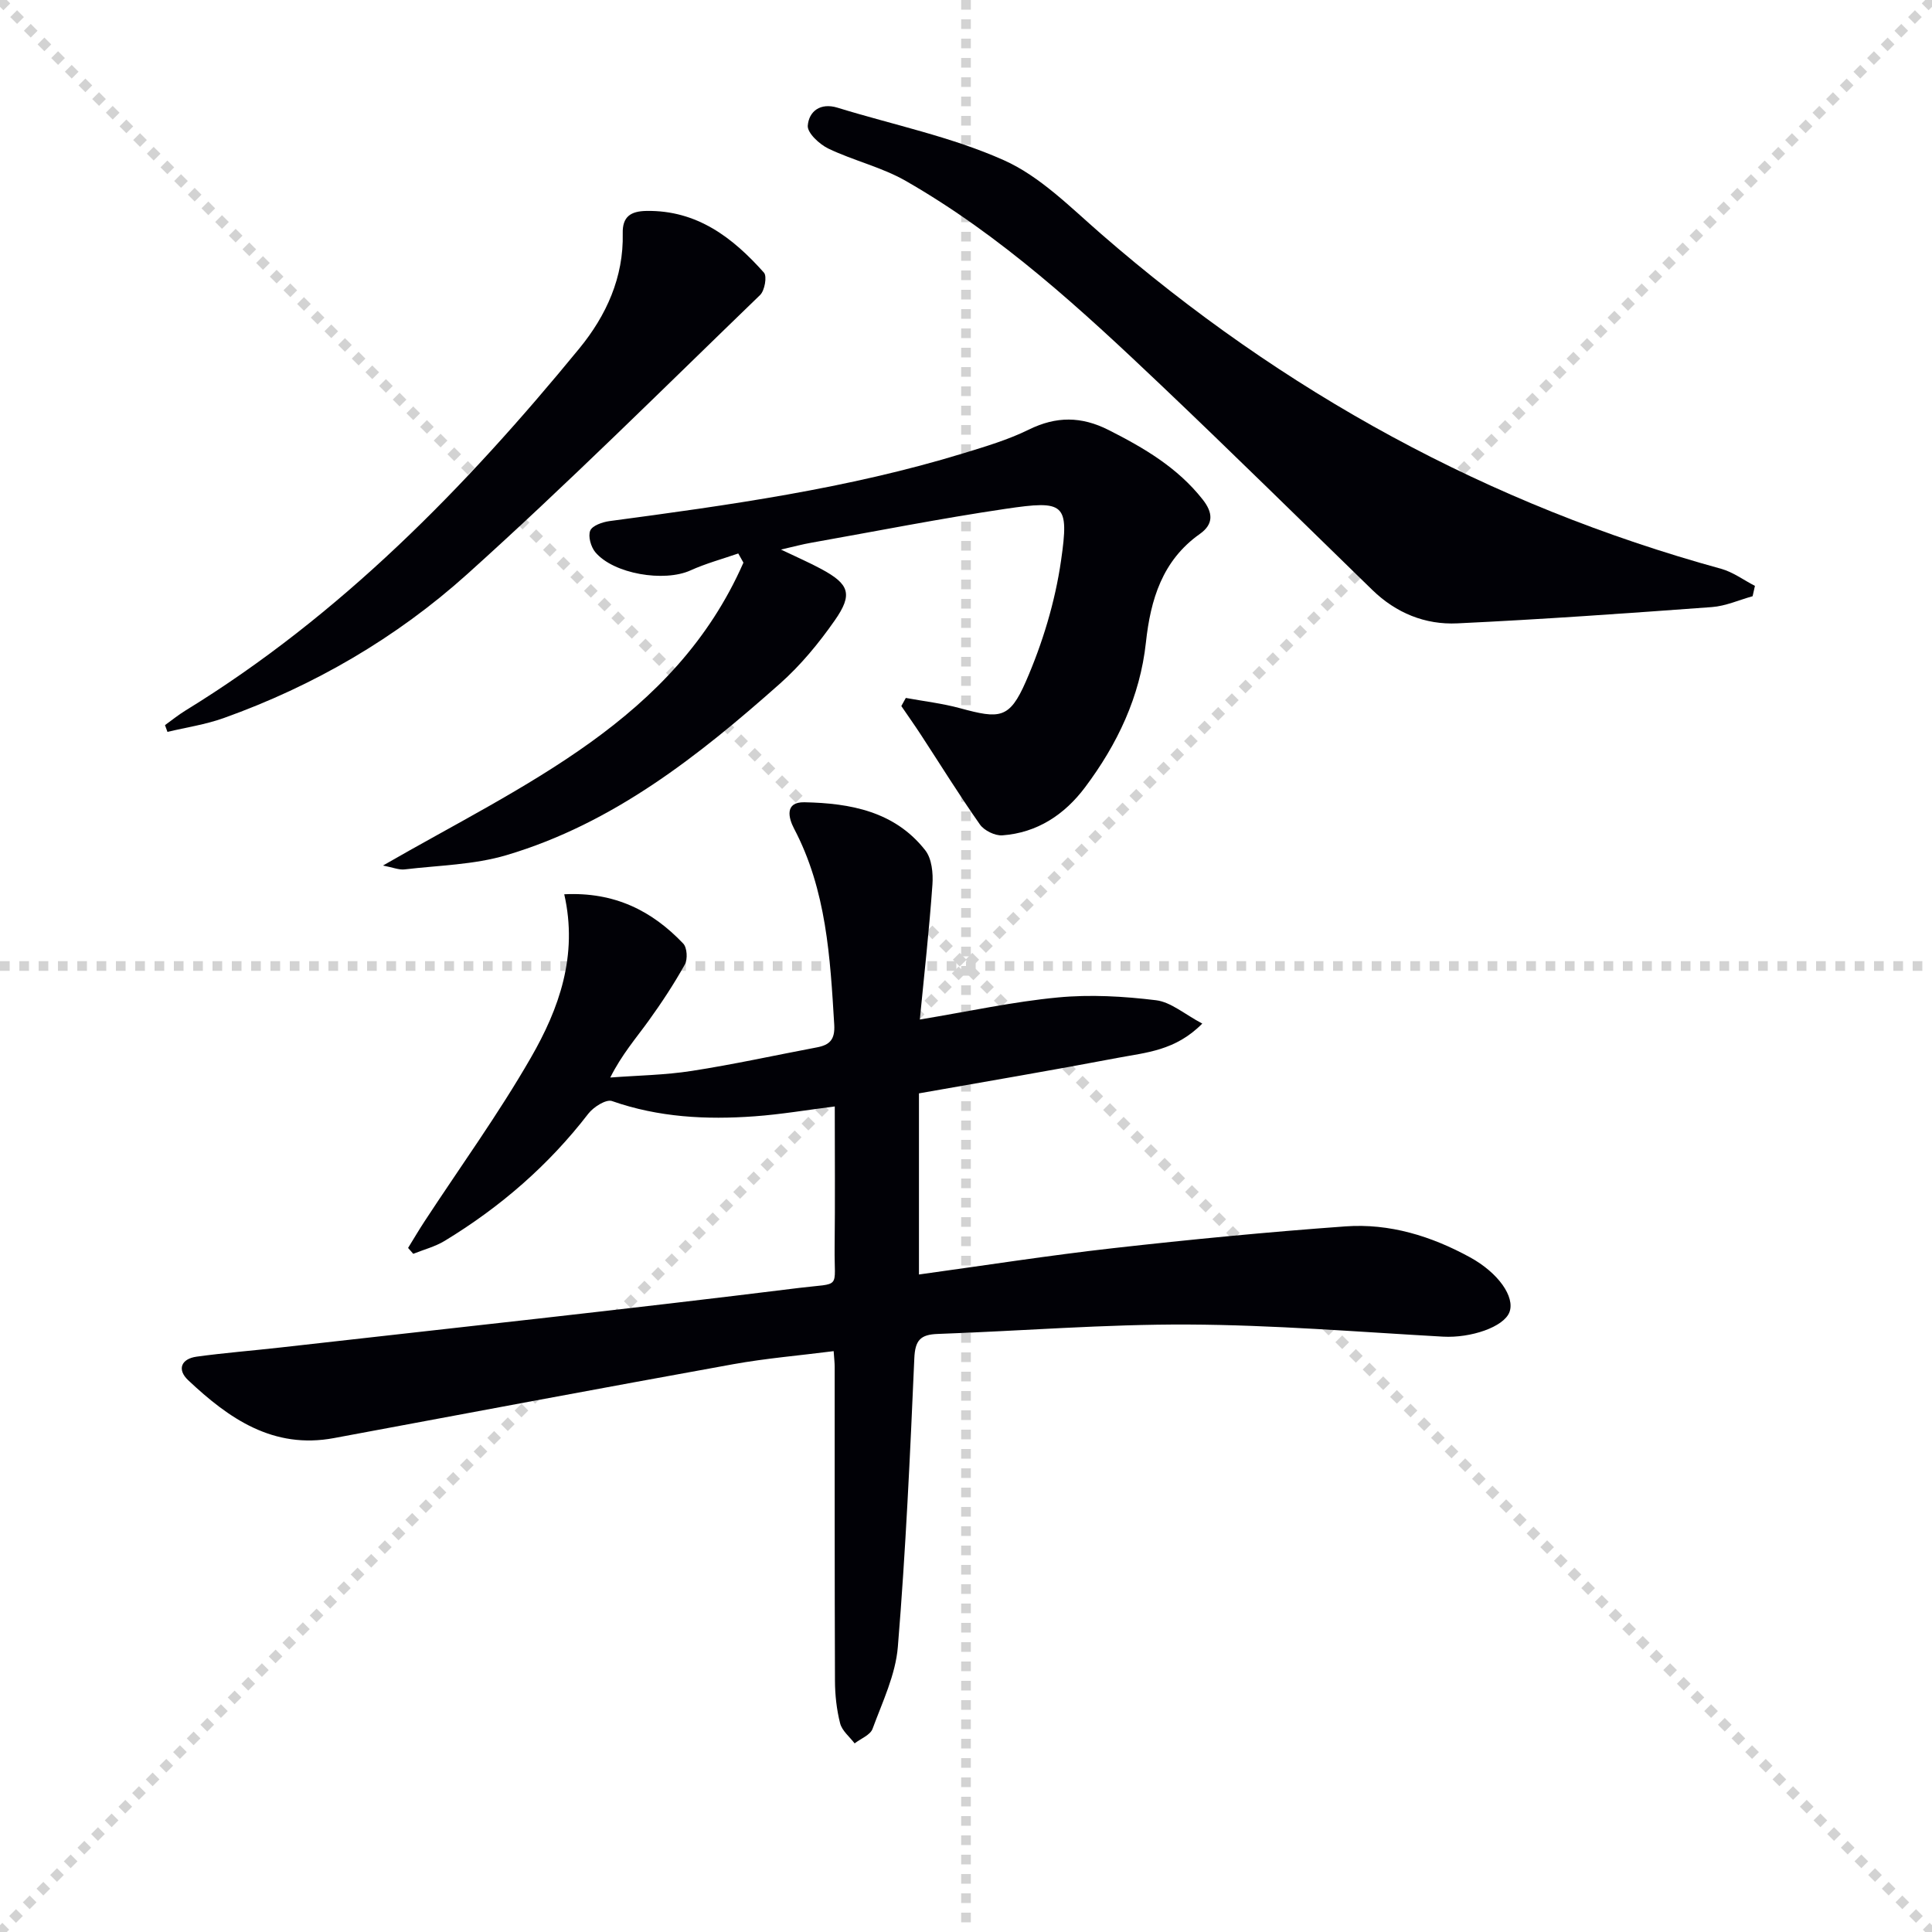 <svg enable-background="new 0 0 400 400" viewBox="0 0 400 400" xmlns="http://www.w3.org/2000/svg"><g stroke="lightgray" stroke-dasharray="1,1" stroke-width="1" transform="scale(2, 2)"><line x1="0" y1="0" x2="200" y2="200"></line><line x1="200" y1="0" x2="0" y2="200"></line><line x1="100" y1="0" x2="100" y2="200"></line><line x1="0" y1="100" x2="200" y2="100"></line></g><path d="m116.82 185.15c10.42-.52 18.19 3.42 24.64 10.21.8.84.94 3.24.33 4.33-2.25 4.03-4.8 7.91-7.5 11.65-2.61 3.62-5.56 7-7.94 11.75 5.63-.43 11.32-.5 16.88-1.37 8.67-1.34 17.26-3.24 25.89-4.87 2.64-.5 3.78-1.59 3.6-4.69-.84-13.96-1.61-27.86-8.33-40.63-1.13-2.15-1.99-5.51 2.16-5.43 9.51.19 18.71 1.89 25.02 9.95 1.35 1.72 1.65 4.74 1.48 7.09-.65 9.22-1.68 18.41-2.61 27.94 10.26-1.7 19.38-3.7 28.6-4.57 6.7-.64 13.61-.24 20.31.58 3.09.38 5.91 2.9 9.57 4.83-5.56 5.64-11.7 5.99-17.41 7.08-13.67 2.6-27.39 4.92-41.25 7.37v37.5c13.59-1.87 26.86-3.95 40.2-5.45 16-1.8 32.04-3.35 48.1-4.51 9.13-.66 17.78 2.01 25.79 6.4 5.93 3.25 9.33 8.23 8.17 11.34-1.15 3.09-8.02 5.41-13.75 5.09-17.59-.99-35.19-2.43-52.8-2.51-17.28-.08-34.57 1.34-51.86 1.95-3.58.13-4.65 1.34-4.81 5.05-.87 19.93-1.78 39.86-3.41 59.73-.47 5.78-3.19 11.41-5.24 16.98-.47 1.28-2.43 2.02-3.71 3.01-1.04-1.37-2.61-2.61-3-4.15-.73-2.85-1.06-5.88-1.07-8.84-.08-21.66-.05-43.33-.06-64.99 0-.81-.1-1.62-.21-3.23-7.11.91-14 1.48-20.77 2.7-27.58 4.99-55.13 10.16-82.69 15.3-12.6 2.35-21.76-4.05-30.19-11.99-2.34-2.21-1.44-4.43 1.77-4.87 5.74-.79 11.53-1.24 17.29-1.89 35.82-4.05 71.66-7.9 107.43-12.34 8.89-1.1 7.26.44 7.36-8.29.11-9.64.03-19.28.03-29.28-5.85.74-11.21 1.65-16.6 2.04-10 .73-19.89.22-29.53-3.16-1.21-.42-3.81 1.22-4.88 2.6-8.24 10.7-18.25 19.36-29.74 26.34-1.99 1.21-4.33 1.81-6.52 2.69-.36-.41-.72-.81-1.07-1.22 1.14-1.84 2.23-3.71 3.42-5.52 7.37-11.26 15.29-22.2 21.99-33.85 5.84-10.13 9.81-21.16 6.92-33.85z" fill="#010106"/><path d="m161.69 113.78c3.38 1.62 5.93 2.72 8.37 4.04 5.76 3.11 6.57 5.19 2.78 10.61-3.3 4.73-7.07 9.3-11.37 13.12-16.87 14.97-34.54 28.95-56.61 35.5-6.73 2-14.02 2.11-21.08 2.95-1.18.14-2.44-.41-4.49-.8 29.21-16.84 60.29-30.11 74.63-62.71-.36-.63-.72-1.26-1.07-1.9-3.31 1.15-6.73 2.07-9.9 3.51-5.43 2.46-15.93.75-19.71-3.79-.91-1.1-1.52-3.28-1.04-4.45.43-1.04 2.52-1.77 3.97-1.97 24.69-3.3 49.36-6.72 73.28-14.04 4.6-1.41 9.28-2.8 13.57-4.91 5.67-2.79 10.87-2.76 16.49.08 7.34 3.71 14.28 7.78 19.48 14.38 2.17 2.75 2.31 5.11-.58 7.15-7.78 5.5-10.2 13.6-11.16 22.46-1.22 11.24-5.91 21.07-12.59 29.98-4.25 5.67-9.91 9.43-17.13 9.96-1.52.11-3.77-.99-4.65-2.25-4.27-6.07-8.18-12.4-12.25-18.62-1.3-1.99-2.68-3.93-4.02-5.9l.93-1.68c3.75.69 7.57 1.13 11.24 2.13 8.2 2.23 10.21 2.23 13.59-5.48 3.47-7.94 6.08-16.54 7.31-25.1 1.71-11.89.75-12.51-11.49-10.7-13.47 1.99-26.83 4.64-40.24 7.02-1.76.3-3.49.78-6.26 1.41z" fill="#010106"/><path d="m362.86 123.44c-2.81.78-5.58 2.04-8.44 2.25-17.55 1.29-35.11 2.54-52.69 3.37-6.66.32-12.7-2.14-17.62-6.93-14.56-14.16-29.02-28.42-43.75-42.41-16.41-15.58-33.07-30.95-52.86-42.28-4.97-2.84-10.78-4.18-15.98-6.67-1.86-.89-4.4-3.25-4.28-4.76.24-2.97 2.61-4.81 6.17-3.71 11.53 3.55 23.53 6 34.45 10.88 7.5 3.35 13.76 9.74 20.14 15.28 37.61 32.7 80.21 56.07 128.33 69.3 2.47.68 4.68 2.34 7.01 3.54-.15.72-.31 1.43-.48 2.14z" fill="#010106"/><path d="m34.16 150.13c1.41-1.02 2.77-2.12 4.25-3.03 32.07-19.69 57.93-46.16 81.56-74.99 5.54-6.77 9.17-14.68 8.96-23.81-.08-3.44 1.64-4.58 4.91-4.63 10.47-.17 17.87 5.52 24.33 12.78.67.76.15 3.71-.8 4.63-20.09 19.41-39.9 39.14-60.66 57.81-14.66 13.18-31.71 23.1-50.4 29.78-3.74 1.34-7.75 1.93-11.64 2.86-.17-.47-.34-.94-.51-1.4z" fill="#010106"/></svg>